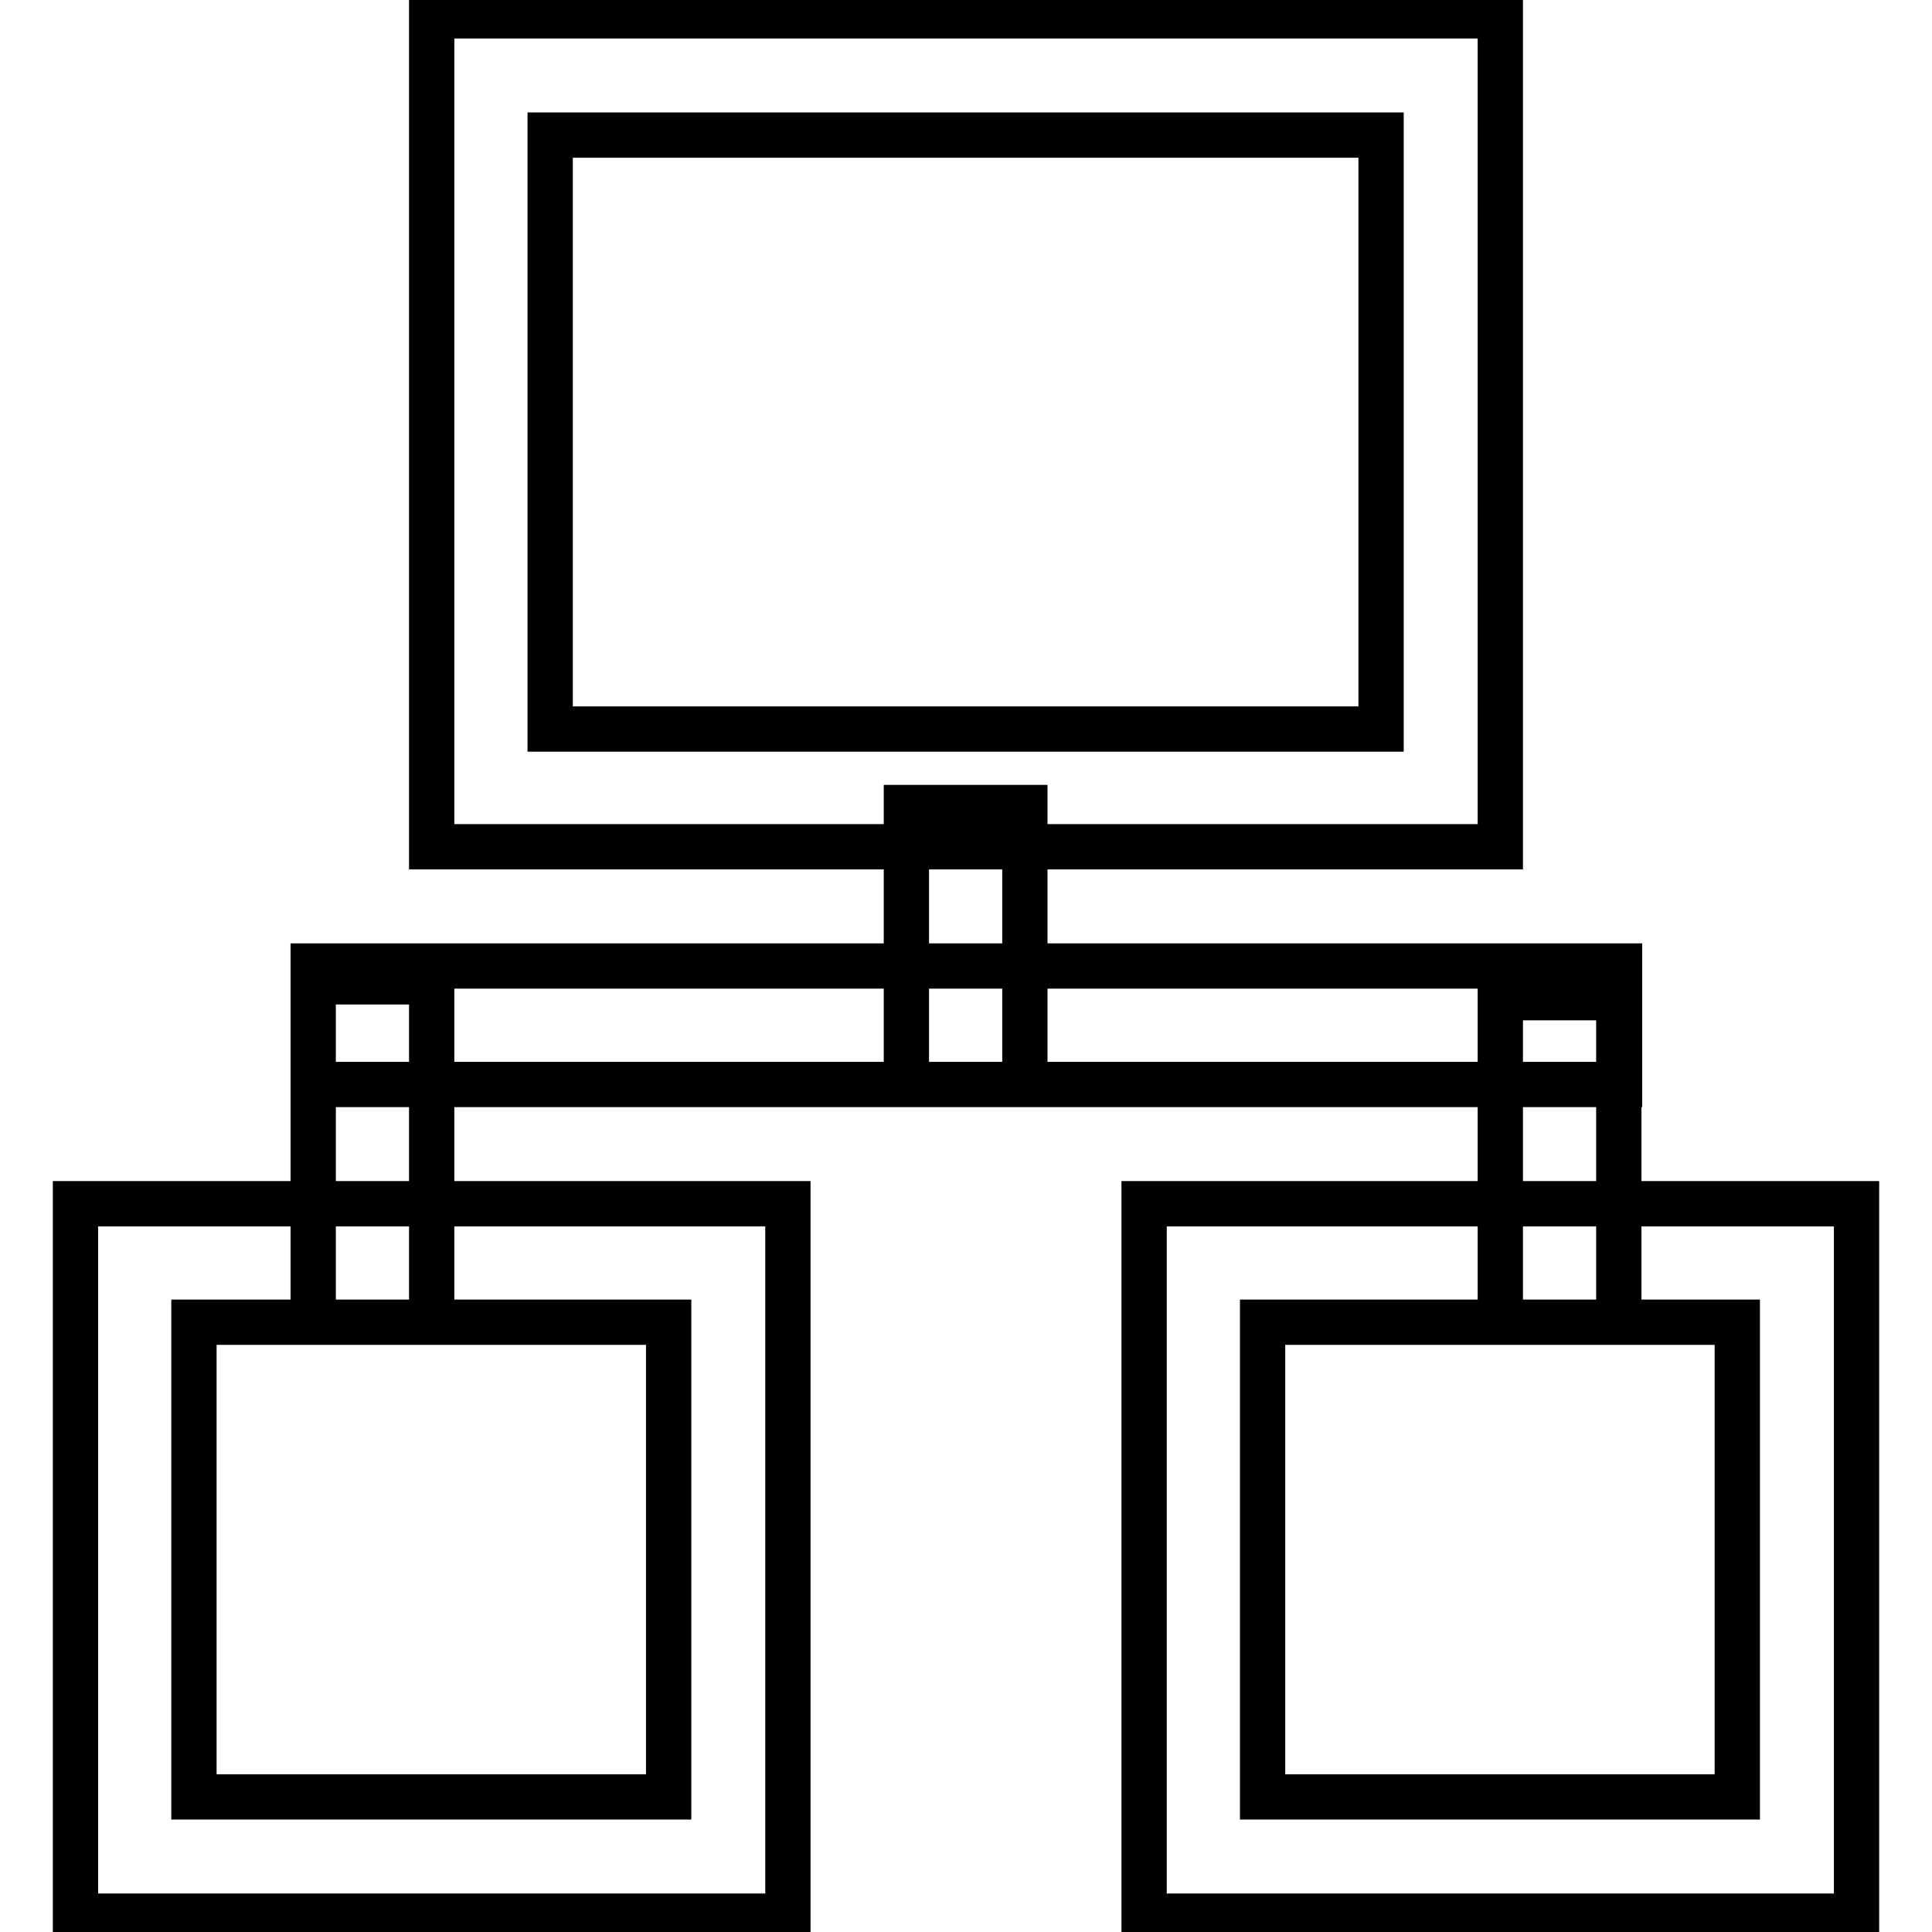 <?xml version="1.0" encoding="utf-8"?>
<!-- Svg Vector Icons : http://www.onlinewebfonts.com/icon -->
<!DOCTYPE svg PUBLIC "-//W3C//DTD SVG 1.1//EN" "http://www.w3.org/Graphics/SVG/1.1/DTD/svg11.dtd">
<svg version="1.1" xmlns="http://www.w3.org/2000/svg" xmlns:xlink="http://www.w3.org/1999/xlink" x="0px" y="0px" viewBox="0 0 256 256" enable-background="new 0 0 256 256" xml:space="preserve">
<g> <path stroke-width="6" fill-opacity="0" stroke="#000000"  d="M25.7,238.1h62.9v-62.9H25.7V238.1z M10,159.5h94.4v94.4H10V159.5z M167.3,238.1h62.9v-62.9h-62.9V238.1z  M151.6,159.5H246v94.4h-94.4V159.5z M72.9,17.9v78.7h110.1V17.9H72.9z M57.2,2.1h141.6v110.1H57.2V2.1z M120.1,107h15.7v36.7 h-15.7V107z M41.5,130.1h15.7v45.1H41.5V130.1z M198.8,132.2h15.7v43h-15.7V132.2z M41.5,128h173.1v15.7H41.5V128z"/></g>
</svg>
